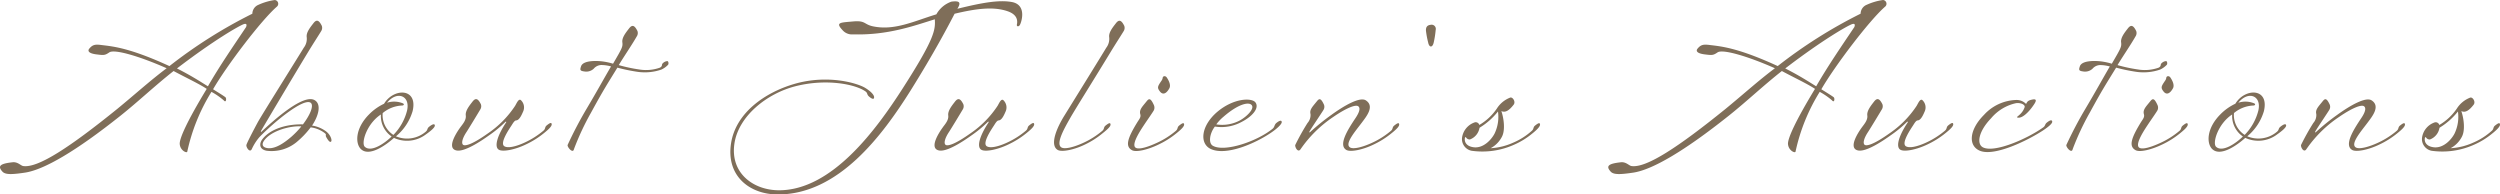 <svg xmlns="http://www.w3.org/2000/svg" width="403.267" height="31.36" viewBox="0 0 403.267 31.36">
  <path id="パス_167602" data-name="パス 167602" d="M6.976-16.384c-.352.384-.16.8,1.088.96s1.408.16,2.112-.32c.864-.576,5.056.7,9.248,2.56-2.656,1.984-5.152,4.256-7.968,6.56C3.9-.512-1.312,2.944-3.712,2.592c-.416-.064-.864-.7-1.728-.608-2.016.224-2.464.608-1.6,1.536.512.512,1.7.416,3.648.128C-.32,3.168,4.8.192,12.032-5.568c2.848-2.272,5.5-4.8,8.512-7.168,2.016,1.088,4.1,2.048,5.344,2.88C22.816-4.8,21.44-1.824,21.536-.928c.1,1.056,1.184,1.5,1.216,1.184a30.32,30.32,0,0,1,3.9-9.632A11.377,11.377,0,0,1,28.64-8c.384.48.48-.352.256-.512-.192-.16-.8-.544-1.984-1.28C29.152-13.664,34.72-20.96,37.184-23.1a.608.608,0,0,0-.32-1.088,9.534,9.534,0,0,0-2.624.768,1.568,1.568,0,0,0-.992,1.44,77.758,77.758,0,0,0-13.376,8.448c-6.4-2.944-9.088-3.168-10.912-3.392C7.968-17.056,7.52-17.024,6.976-16.384Zm25.248-3.424C30.144-16.7,28-13.6,26.08-10.272c-1.248-.768-2.656-1.7-4.992-2.88,6.112-4.672,10.048-6.88,10.752-7.136C32.576-20.544,32.224-19.808,32.224-19.808ZM34.752-2.976c-.128.128-.16.032-.1-.1.128-.256,4.8-8.128,7.616-12.768.736-1.216,1.856-2.944,2.08-3.328a.966.966,0,0,0,.1-.864c-.416-.832-.8-1.12-1.344-.416s-1.184,1.5-1.088,2.24a2.361,2.361,0,0,1-.48,1.728c-.288.512-6.816,10.912-7.424,12.032C33.44-3.2,32.352-1.12,32.288-.8c-.064.352.544,1.312.864.672a8.162,8.162,0,0,1,1.216-1.92c2.208-2.3,7.136-6.4,8.288-5.568.576.448-.128,2.016-1.248,3.488-2.24-.064-5.056.544-6.5,2.336-.64.8-.512,1.728.672,1.92A6.35,6.35,0,0,0,40.32-1.216a14.141,14.141,0,0,0,2.336-2.432,4.692,4.692,0,0,1,2.272.928c.352.288.032.288.256.672.32.576.64.928.8.64.128-.288-.192-1.216-1.088-1.76a5.012,5.012,0,0,0-2.016-.768c1.024-1.536,1.568-3.424.416-4.1C41.472-9.088,36.736-4.832,34.752-2.976Zm4.768.864c-1.12.96-2.5,1.92-3.712,1.824-1.024-.1-1.056-.672-.672-1.216,1.12-1.6,4.224-2.432,6.016-2.3A13.541,13.541,0,0,1,39.52-2.112ZM59.1-6.272c.9-3.776-3.072-3.744-4.608-1.184a8.341,8.341,0,0,0-2.4,1.7c-2.272,2.272-2.272,4.736-1.312,5.632,1.344,1.248,4-.64,5.312-1.824a5.018,5.018,0,0,0,5.12-.544c.864-.608,1.5-1.152,1.472-1.472s-.416-.192-.928.224c-.352.288-.192.48-.512.768a4.631,4.631,0,0,1-4.832.768A8.331,8.331,0,0,0,59.1-6.272ZM57.536-7.52a3.718,3.718,0,0,0-2.56-.1c1.6-1.984,3.776-1.152,3.232,1.248A8.605,8.605,0,0,1,56-2.432a3.785,3.785,0,0,1-1.728-3.52,5.2,5.2,0,0,1,3.1-1.216C57.7-7.168,57.792-7.392,57.536-7.52ZM51.392-.512c-.64-.576.288-3.712,2.592-5.216a4.007,4.007,0,0,0,1.728,3.552C54.688-1.152,52.448.448,51.392-.512ZM66.816-3.68c-.448.608-2.336,3.328-.7,3.744,1.312.352,4.16-1.6,5.28-2.4A19.433,19.433,0,0,0,74.08-4.544c.064-.064.16,0,.1.1C72.736-2.272,72.224-.48,73.024-.032c.7.384,2.688-.064,4.288-.832A14.019,14.019,0,0,0,80.288-2.72c.8-.64,1.28-1.12,1.248-1.44s-.288-.224-.8.192c-.352.288-.16.512-.512.832a13.206,13.206,0,0,1-3.008,1.92c-1.5.7-2.784.96-3.328.608-.768-.512.8-2.784,1.216-3.424.256-.416.48-.736.7-.736.544-.032.928-.992,1.152-1.5a1.6,1.6,0,0,0-.416-1.792c-.352-.224-.64.48-.9.928a16,16,0,0,1-4.384,4.448c-2.56,1.824-3.68,2.08-4,1.856s-.16-1.024.544-2.08c.416-.64,1.984-3.232,2.208-3.616a.966.966,0,0,0,.1-.864c-.416-.832-.8-1.12-1.344-.416s-1.184,1.5-1.088,2.24S67.168-4.16,66.816-3.68Zm28.8-9.312a24.568,24.568,0,0,1-3.264-.7c.992-1.632,2.048-3.136,2.912-4.64a.966.966,0,0,0,.1-.864c-.416-.832-.8-1.12-1.344-.416s-1.184,1.5-1.088,2.24-.064.992-1.5,3.456A10.342,10.342,0,0,0,89.6-14.3c-.9-.1-3.008-.16-3.328.8-.192.576-.192.736.512.832a1.768,1.768,0,0,0,1.536-.448A1.65,1.65,0,0,1,89.7-13.7a5.872,5.872,0,0,1,1.408.224c-1.184,2.016-2.336,4.128-3.936,6.816A63.834,63.834,0,0,0,84.1-.8c-.064.352.864,1.44,1.024.672a42.171,42.171,0,0,1,2.752-5.888c2.08-3.808,2.528-4.448,4.256-7.264a28.314,28.314,0,0,0,3.232.672,8.225,8.225,0,0,0,3.84-.352,3.489,3.489,0,0,0,1.088-.768c.16-.16.064-.608-.1-.608a1.128,1.128,0,0,0-.736.352c-.256.224.032.416-.448.7A6.681,6.681,0,0,1,95.616-12.992ZM138.144-9.92C133.952-3.392,126.784,6.5,118.208,6.5c-4.128,0-7.9-2.752-7.2-7.52.64-4.416,5.216-8.1,9.92-9.28,4.992-1.248,9.632-.288,11.232.864.352.256.192.48.544.8.48.416.8.512.832.192.064-.32-.352-.9-1.376-1.536-1.184-.768-5.984-2.24-11.392-.7-4.8,1.376-9.536,4.672-10.3,9.6-.832,5.312,3.04,8.256,7.552,8.256,9.824,0,16.9-9.6,21.408-16.768,3.84-6.144,6.048-10.368,7.1-12.384,3.488-.832,6.24-1.184,8.512-.416,1.152.384,1.76,1.088,1.536,2.144-.064.32.224.416.448.128s1.28-3.264-1.248-3.744c-2.144-.384-4.9.128-8.8,1.088.672-1.088.288-1.312-.96-1.152a4.433,4.433,0,0,0-2.432,2.048c-3.68,1.12-6.784,2.688-10.3,1.92-1.408-.32-1.12-.96-3.168-.768-2.112.192-2.912.128-1.536,1.536a2.013,2.013,0,0,0,1.6.544c5.6.16,9.856-1.408,13.152-2.432C143.456-19.36,143.264-17.888,138.144-9.92Zm6.5,6.24c-.448.608-2.336,3.328-.7,3.744,1.312.352,4.16-1.6,5.28-2.4A19.433,19.433,0,0,0,151.9-4.544c.064-.064.16,0,.1.1-1.44,2.176-1.952,3.968-1.152,4.416.7.384,2.688-.064,4.288-.832a14.02,14.02,0,0,0,2.976-1.856c.8-.64,1.28-1.12,1.248-1.44s-.288-.224-.8.192c-.352.288-.16.512-.512.832a13.206,13.206,0,0,1-3.008,1.92c-1.5.7-2.784.96-3.328.608-.768-.512.8-2.784,1.216-3.424.256-.416.48-.736.7-.736.544-.032.928-.992,1.152-1.5a1.6,1.6,0,0,0-.416-1.792c-.352-.224-.64.48-.9.928a16,16,0,0,1-4.384,4.448c-2.56,1.824-3.68,2.08-4,1.856s-.16-1.024.544-2.08c.416-.64,1.984-3.232,2.208-3.616a.966.966,0,0,0,.1-.864c-.416-.832-.8-1.12-1.344-.416s-1.184,1.5-1.088,2.24S144.992-4.16,144.64-3.68ZM163.168,0c.7.384,2.688-.064,4.288-.832a13.7,13.7,0,0,0,2.976-1.888c.8-.64,1.28-1.088,1.248-1.408s-.288-.224-.8.192c-.352.288-.16.512-.512.832a13.206,13.206,0,0,1-3.008,1.92c-1.5.7-3.072,1.12-3.616.768-.9-.576.352-2.848,1.408-4.7.832-1.472,3.744-6.08,6.56-10.72.736-1.216,1.856-2.944,2.08-3.328a.966.966,0,0,0,.1-.864c-.416-.832-.8-1.12-1.344-.416s-1.184,1.5-1.088,2.24a2.361,2.361,0,0,1-.48,1.728c-.288.512-5.76,9.344-6.752,10.944C162.976-3.52,161.824-.768,163.168,0Zm17.568-11.712c-.224-.288-.576-.224-.64.032a1.02,1.02,0,0,1-.224.544c-.608.9-.7,1.088-.224,1.7s1.056.352,1.536-.544C181.472-10.592,180.928-11.424,180.736-11.712Zm-4.672,7.136c-1.728,2.784-2.016,4-.928,4.608.7.384,2.592-.1,4.192-.864A14.019,14.019,0,0,0,182.3-2.688c.8-.64,1.28-1.12,1.248-1.44s-.288-.224-.8.192c-.352.288-.16.512-.512.832a13.206,13.206,0,0,1-3.008,1.92c-1.5.7-3.008,1.184-3.52.8-.768-.576,1.088-3.2,1.5-3.84.384-.576,1.312-1.888,1.472-2.208a1.024,1.024,0,0,0-.032-.864c-.544-1.184-.8-.992-1.184-.512-.64.8-1.184,1.312-.992,2.016C176.608-5.344,176.384-5.056,176.064-4.576Zm19.008-3.072c-.544-.8-3.488-.768-6.176,1.5-2.624,2.24-2.88,5.056-1.12,5.952,2.5,1.248,7.392-.9,9.984-2.72.864-.608,1.568-1.28,1.536-1.6s-.352-.256-.864.16c-.352.288-.256.64-.608.928-2.56,2.08-7.776,3.808-9.632,2.752-.8-.448-.48-2.08.32-3.1a6.78,6.78,0,0,0,4.288-.736C194.5-5.376,195.712-6.72,195.072-7.648Zm-2.528,2.88a6.049,6.049,0,0,1-3.808.64,7.007,7.007,0,0,1,1.184-1.248c2.432-2.112,4.192-2.464,4.576-1.792C194.848-6.56,193.6-5.344,192.544-4.768ZM209.728,0c.7.384,2.688-.064,4.288-.832a14.019,14.019,0,0,0,2.976-1.856c.8-.64,1.28-1.12,1.248-1.44s-.288-.224-.8.192c-.352.288-.16.512-.512.832a13.207,13.207,0,0,1-3.008,1.92c-1.5.7-3.072,1.12-3.616.768-.9-.576.832-2.56,1.888-3.968.736-.992,2.144-2.656.672-3.616-.96-.64-3.584.9-5.6,2.368a35.073,35.073,0,0,0-3.392,2.752c-.1.1-.16.032-.1-.1.192-.384,2.016-3.072,2.24-3.456a.966.966,0,0,0,.1-.864c-.544-1.184-.8-.992-1.184-.512-.64.8-1.184,1.312-.992,2.016a1.917,1.917,0,0,1-.48,1.44A37.863,37.863,0,0,0,201.472-.8c-.064.352.448,1.312.864.672a19.743,19.743,0,0,1,5.248-5.184c2.048-1.408,3.616-2.08,4.064-1.728.32.256.256.832-.448,1.888C209.888-3.2,208.384-.768,209.728,0Zm14.4-19.36a.677.677,0,0,0-.8-.832c-.608.064-.8.416-.768.96a14.22,14.22,0,0,0,.352,1.888c.16.832.7.9.9,0A15.112,15.112,0,0,0,224.128-19.36Zm4.7,17.5c.032-.256.128-.256.224-.128a.666.666,0,0,0,.608.288A2.422,2.422,0,0,0,231.2-3.584a11.26,11.26,0,0,0,2.976-2.624,6.232,6.232,0,0,1-.544,3.552c-.544,1.056-1.888,2.464-3.456,2.208C228.96-.64,228.768-1.408,228.832-1.856Zm5.888-4.416c.608.288,1.216-.032,1.984-1.024.384-.48-.16-1.28-.544-1.152a4.417,4.417,0,0,0-2.176,1.792,8.805,8.805,0,0,1-2.816,2.624.6.6,0,0,0-.832-.384,3.053,3.053,0,0,0-1.952,2.432A1.923,1.923,0,0,0,229.92.128a12.474,12.474,0,0,0,6.816-.96,12.319,12.319,0,0,0,2.976-1.824c.8-.64,1.28-1.152,1.248-1.472s-.288-.224-.8.192c-.352.288-.16.512-.512.832a10.763,10.763,0,0,1-3.008,1.92,10.205,10.205,0,0,1-3.648.9,4.362,4.362,0,0,0,1.824-1.856C235.392-3.232,235.1-5.184,234.72-6.272ZM266.4-16.384c-.352.384-.16.8,1.088.96s1.408.16,2.112-.32c.864-.576,5.056.7,9.248,2.56-2.656,1.984-5.152,4.256-7.968,6.56-7.552,6.112-12.768,9.568-15.168,9.216-.416-.064-.864-.7-1.728-.608-2.016.224-2.464.608-1.6,1.536.512.512,1.7.416,3.648.128,3.072-.48,8.192-3.456,15.424-9.216,2.848-2.272,5.5-4.8,8.512-7.168,2.016,1.088,4.1,2.048,5.344,2.88C282.24-4.8,280.864-1.824,280.96-.928c.1,1.056,1.184,1.5,1.216,1.184a30.32,30.32,0,0,1,3.9-9.632A11.377,11.377,0,0,1,288.064-8c.384.48.48-.352.256-.512-.192-.16-.8-.544-1.984-1.28,2.24-3.872,7.808-11.168,10.272-13.312a.608.608,0,0,0-.32-1.088,9.534,9.534,0,0,0-2.624.768,1.568,1.568,0,0,0-.992,1.44A77.758,77.758,0,0,0,279.3-13.536c-6.4-2.944-9.088-3.168-10.912-3.392C267.392-17.056,266.944-17.024,266.4-16.384Zm25.248-3.424c-2.08,3.1-4.224,6.208-6.144,9.536-1.248-.768-2.656-1.7-4.992-2.88,6.112-4.672,10.048-6.88,10.752-7.136C292-20.544,291.648-19.808,291.648-19.808ZM292.9-3.68c-.448.608-2.336,3.328-.7,3.744,1.312.352,4.16-1.6,5.28-2.4a19.433,19.433,0,0,0,2.688-2.208c.064-.064.16,0,.1.1C298.816-2.272,298.3-.48,299.1-.032c.7.384,2.688-.064,4.288-.832a14.019,14.019,0,0,0,2.976-1.856c.8-.64,1.28-1.12,1.248-1.44s-.288-.224-.8.192c-.352.288-.16.512-.512.832a13.206,13.206,0,0,1-3.008,1.92c-1.5.7-2.784.96-3.328.608-.768-.512.8-2.784,1.216-3.424.256-.416.48-.736.7-.736.544-.032.928-.992,1.152-1.5a1.6,1.6,0,0,0-.416-1.792c-.352-.224-.64.48-.9.928a16,16,0,0,1-4.384,4.448c-2.56,1.824-3.68,2.08-4,1.856s-.16-1.024.544-2.08c.416-.64,1.984-3.232,2.208-3.616a.966.966,0,0,0,.1-.864c-.416-.832-.8-1.12-1.344-.416s-1.184,1.5-1.088,2.24S293.248-4.16,292.9-3.68ZM319.36-7.424a2.108,2.108,0,0,0-1.632-.64,7.3,7.3,0,0,0-5.152,2.4c-2.4,2.4-2.624,5.056-.576,5.824,2.336.864,7.52-1.632,10.08-3.3.864-.576,1.536-1.12,1.5-1.44s-.352-.256-.864.16c-.352.288-.224.512-.576.768-2.592,1.856-7.872,4.16-9.728,3.232-1.024-.512-.8-2.5,1.312-4.7a7.248,7.248,0,0,1,4.032-2.432c.9-.1,1.472.32,1.376.64-.448,1.376-1.728,1.632-1.024,1.7s1.728-.928,2.5-2.08c.48-.7.448-.992-.288-.832S319.552-7.744,319.36-7.424Zm18.016-5.568a24.567,24.567,0,0,1-3.264-.7c.992-1.632,2.048-3.136,2.912-4.64a.966.966,0,0,0,.1-.864c-.416-.832-.8-1.12-1.344-.416s-1.184,1.5-1.088,2.24-.064.992-1.5,3.456a10.341,10.341,0,0,0-1.824-.384c-.9-.1-3.008-.16-3.328.8-.192.576-.192.736.512.832a1.768,1.768,0,0,0,1.536-.448,1.65,1.65,0,0,1,1.376-.576,5.872,5.872,0,0,1,1.408.224c-1.184,2.016-2.336,4.128-3.936,6.816A63.842,63.842,0,0,0,325.856-.8c-.064.352.864,1.44,1.024.672a42.17,42.17,0,0,1,2.752-5.888c2.08-3.808,2.528-4.448,4.256-7.264a28.314,28.314,0,0,0,3.232.672,8.225,8.225,0,0,0,3.84-.352,3.489,3.489,0,0,0,1.088-.768c.16-.16.064-.608-.1-.608a1.128,1.128,0,0,0-.736.352c-.256.224.032.416-.448.7A6.681,6.681,0,0,1,337.376-12.992Zm5.248,1.28c-.224-.288-.576-.224-.64.032a1.02,1.02,0,0,1-.224.544c-.608.9-.7,1.088-.224,1.7s1.056.352,1.536-.544C343.36-10.592,342.816-11.424,342.624-11.712Zm-4.672,7.136c-1.728,2.784-2.016,4-.928,4.608.7.384,2.592-.1,4.192-.864a14.02,14.02,0,0,0,2.976-1.856c.8-.64,1.28-1.12,1.248-1.44s-.288-.224-.8.192c-.352.288-.16.512-.512.832a13.206,13.206,0,0,1-3.008,1.92c-1.5.7-3.008,1.184-3.52.8-.768-.576,1.088-3.2,1.5-3.84.384-.576,1.312-1.888,1.472-2.208a1.024,1.024,0,0,0-.032-.864c-.544-1.184-.8-.992-1.184-.512-.64.8-1.184,1.312-.992,2.016C338.5-5.344,338.272-5.056,337.952-4.576Zm19.776-1.7c.9-3.776-3.072-3.744-4.608-1.184a8.341,8.341,0,0,0-2.4,1.7c-2.272,2.272-2.272,4.736-1.312,5.632,1.344,1.248,4-.64,5.312-1.824a5.018,5.018,0,0,0,5.12-.544c.864-.608,1.5-1.152,1.472-1.472s-.416-.192-.928.224c-.352.288-.192.48-.512.768a4.631,4.631,0,0,1-4.832.768A8.331,8.331,0,0,0,357.728-6.272ZM356.16-7.52a3.718,3.718,0,0,0-2.56-.1c1.6-1.984,3.776-1.152,3.232,1.248a8.605,8.605,0,0,1-2.208,3.936,3.785,3.785,0,0,1-1.728-3.52A5.2,5.2,0,0,1,356-7.168C356.32-7.168,356.416-7.392,356.16-7.52ZM350.016-.512c-.64-.576.288-3.712,2.592-5.216a4.007,4.007,0,0,0,1.728,3.552C353.312-1.152,351.072.448,350.016-.512ZM371.968,0c.7.384,2.688-.064,4.288-.832a14.019,14.019,0,0,0,2.976-1.856c.8-.64,1.28-1.12,1.248-1.44s-.288-.224-.8.192c-.352.288-.16.512-.512.832a13.206,13.206,0,0,1-3.008,1.92c-1.5.7-3.072,1.12-3.616.768-.9-.576.832-2.56,1.888-3.968.736-.992,2.144-2.656.672-3.616-.96-.64-3.584.9-5.6,2.368a35.075,35.075,0,0,0-3.392,2.752c-.1.1-.16.032-.1-.1.192-.384,2.016-3.072,2.24-3.456a.966.966,0,0,0,.1-.864c-.544-1.184-.8-.992-1.184-.512-.64.8-1.184,1.312-.992,2.016a1.916,1.916,0,0,1-.48,1.44A37.863,37.863,0,0,0,363.712-.8c-.064.352.448,1.312.864.672a19.743,19.743,0,0,1,5.248-5.184c2.048-1.408,3.616-2.08,4.064-1.728.32.256.256.832-.448,1.888C372.128-3.2,370.624-.768,371.968,0ZM383.68-1.856c.032-.256.128-.256.224-.128a.666.666,0,0,0,.608.288,2.422,2.422,0,0,0,1.536-1.888,11.26,11.26,0,0,0,2.976-2.624,6.232,6.232,0,0,1-.544,3.552c-.544,1.056-1.888,2.464-3.456,2.208C383.808-.64,383.616-1.408,383.68-1.856Zm5.888-4.416c.608.288,1.216-.032,1.984-1.024.384-.48-.16-1.28-.544-1.152a4.417,4.417,0,0,0-2.176,1.792,8.805,8.805,0,0,1-2.816,2.624.6.6,0,0,0-.832-.384,3.053,3.053,0,0,0-1.952,2.432A1.923,1.923,0,0,0,384.768.128a12.474,12.474,0,0,0,6.816-.96,12.319,12.319,0,0,0,2.976-1.824c.8-.64,1.28-1.152,1.248-1.472s-.288-.224-.8.192c-.352.288-.16.512-.512.832a10.762,10.762,0,0,1-3.008,1.92,10.2,10.2,0,0,1-3.648.9,4.363,4.363,0,0,0,1.824-1.856C390.24-3.232,389.952-5.184,389.568-6.272Z" transform="translate(7.458 24.192)" fill="#7f6e59"/>
</svg>
